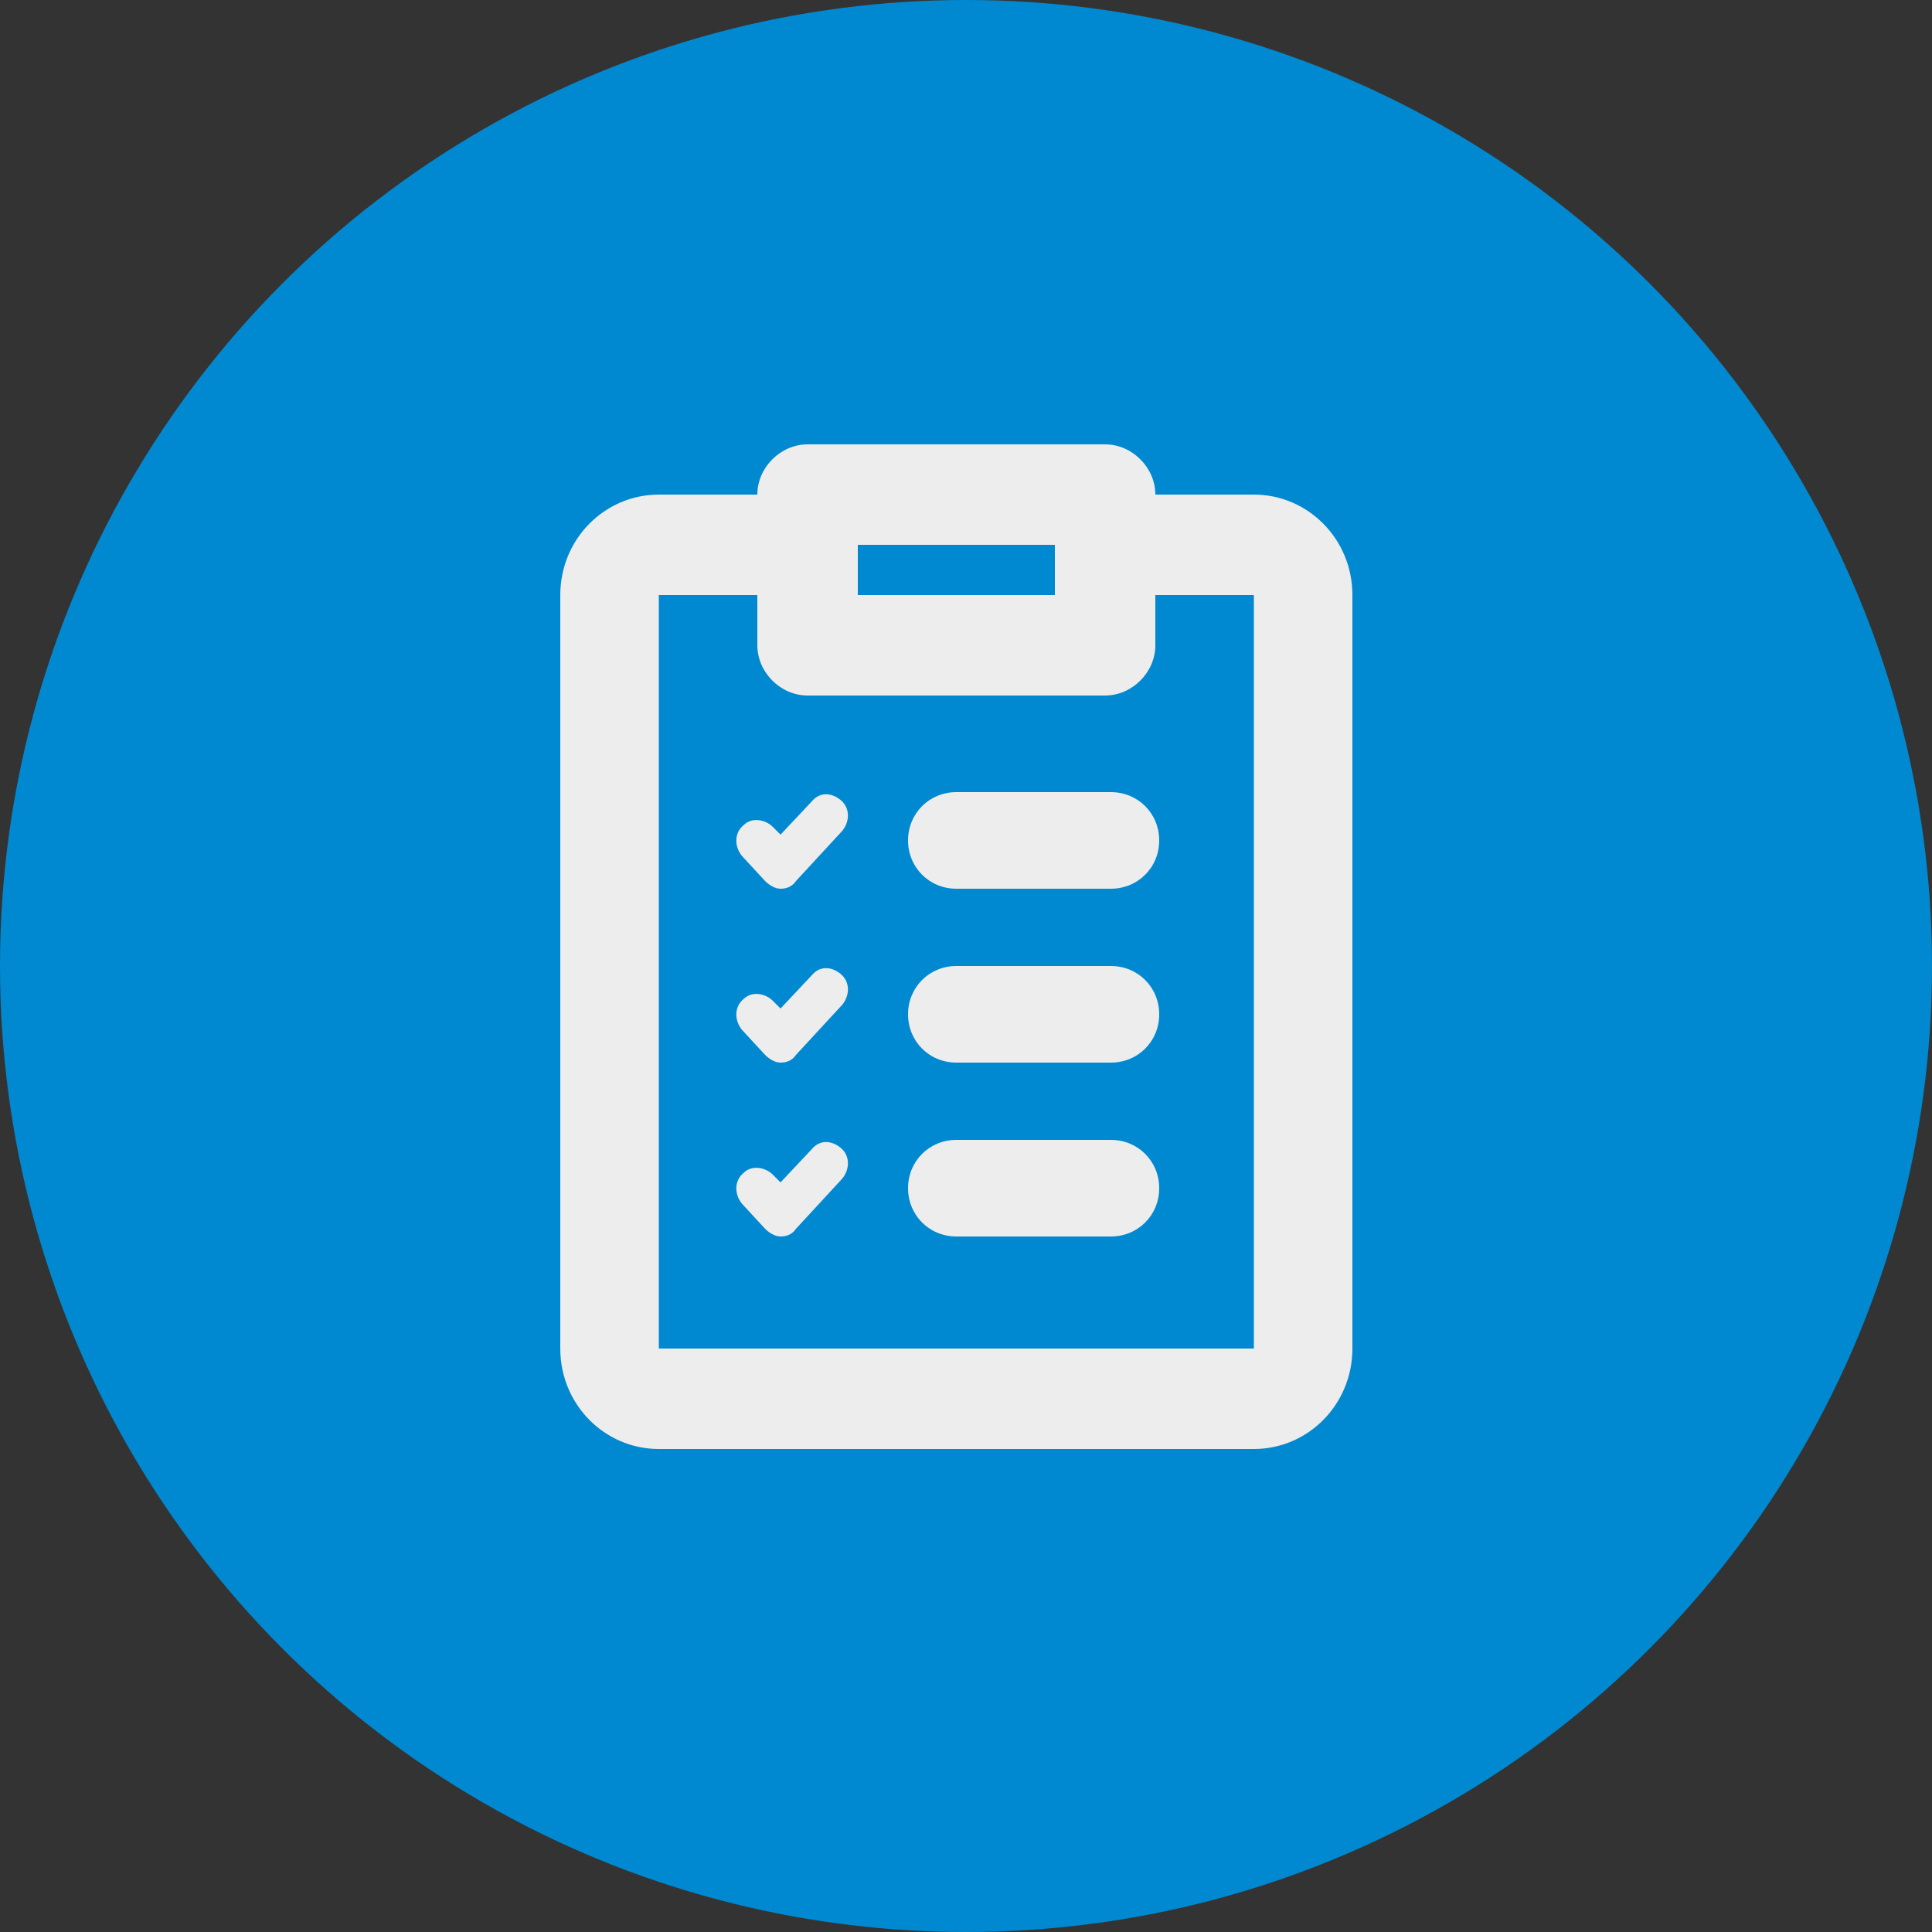 <?xml version="1.0" encoding="utf-8"?>
<svg xmlns="http://www.w3.org/2000/svg" xmlns:xlink="http://www.w3.org/1999/xlink" viewBox="0 0 100 100" ><rect x="0" y="0" width="100" height="100" fill="#333333" stroke="none"/><path fill="transparent" d="M88.7,100H11.3C5,100,0,95,0,88.7V11.3C0,5,5,0,11.3,0h77.5C95,0,100,5,100,11.3v77.5C100,95,95,100,88.7,100z"/><circle fill="#0089d0" cx="50" cy="50" r="50"/><path fill="#EDEDED" d="M64.9,25.6h-5.1c0-1.4-1.2-2.6-2.6-2.6H41.8c-1.4,0-2.6,1.2-2.6,2.6h-5.1c-2.8,0-5.1,2.3-5.1,5.2v39 c0,2.9,2.3,5.2,5.1,5.2h30.8c2.8,0,5.1-2.3,5.1-5.2v-39C70,27.9,67.7,25.6,64.9,25.6z M44.4,28.2h10.2v2.6H44.4V28.2z M64.9,69.8 H34.1v-39h5.1v2.6c0,1.4,1.2,2.6,2.6,2.6h15.4c1.4,0,2.6-1.2,2.6-2.6v-2.6h5.1V69.8z"/><path fill="#EDEDED" d="M49.5,41h8c1.4,0,2.5,1.1,2.5,2.5l0,0c0,1.4-1.1,2.5-2.5,2.5h-8c-1.4,0-2.5-1.1-2.5-2.5l0,0 C47,42.1,48.1,41,49.5,41z"/><path fill="#EDEDED" d="M49.5,50h8c1.4,0,2.5,1.1,2.5,2.5l0,0c0,1.4-1.1,2.5-2.5,2.5h-8c-1.4,0-2.5-1.1-2.5-2.5l0,0 C47,51.1,48.1,50,49.5,50z"/><path fill="#EDEDED" d="M49.5,59h8c1.4,0,2.5,1.1,2.5,2.5l0,0c0,1.4-1.1,2.5-2.5,2.5h-8c-1.4,0-2.5-1.1-2.5-2.5l0,0 C47,60.1,48.1,59,49.5,59z"/><path fill="#EDEDED" d="M43.5,41.4C43,41,42.4,41,42,41.5l-1.6,1.7L40,42.8c-0.4-0.4-1.1-0.5-1.5-0.1c-0.5,0.4-0.5,1.1-0.1,1.6l1.2,1.3	c0.2,0.2,0.5,0.4,0.8,0.4c0.3,0,0.6-0.1,0.8-0.4l2.4-2.6C44,42.5,44,41.8,43.5,41.4z"/><path fill="#EDEDED" d="M43.5,50.4C43,50,42.4,50,42,50.5l-1.6,1.7L40,51.8c-0.4-0.4-1.1-0.5-1.5-0.1c-0.5,0.4-0.5,1.1-0.1,1.6l1.2,1.3	c0.2,0.2,0.5,0.4,0.8,0.4c0.3,0,0.6-0.1,0.8-0.4l2.4-2.6C44,51.5,44,50.8,43.5,50.4z"/><path fill="#EDEDED" d="M43.5,59.4C43,59,42.4,59,42,59.5l-1.6,1.7L40,60.8c-0.4-0.4-1.1-0.5-1.5-0.1c-0.5,0.4-0.5,1.1-0.1,1.6l1.2,1.3	c0.2,0.2,0.5,0.4,0.8,0.4c0.3,0,0.6-0.1,0.8-0.4l2.4-2.6C44,60.5,44,59.8,43.5,59.4z"/></svg>